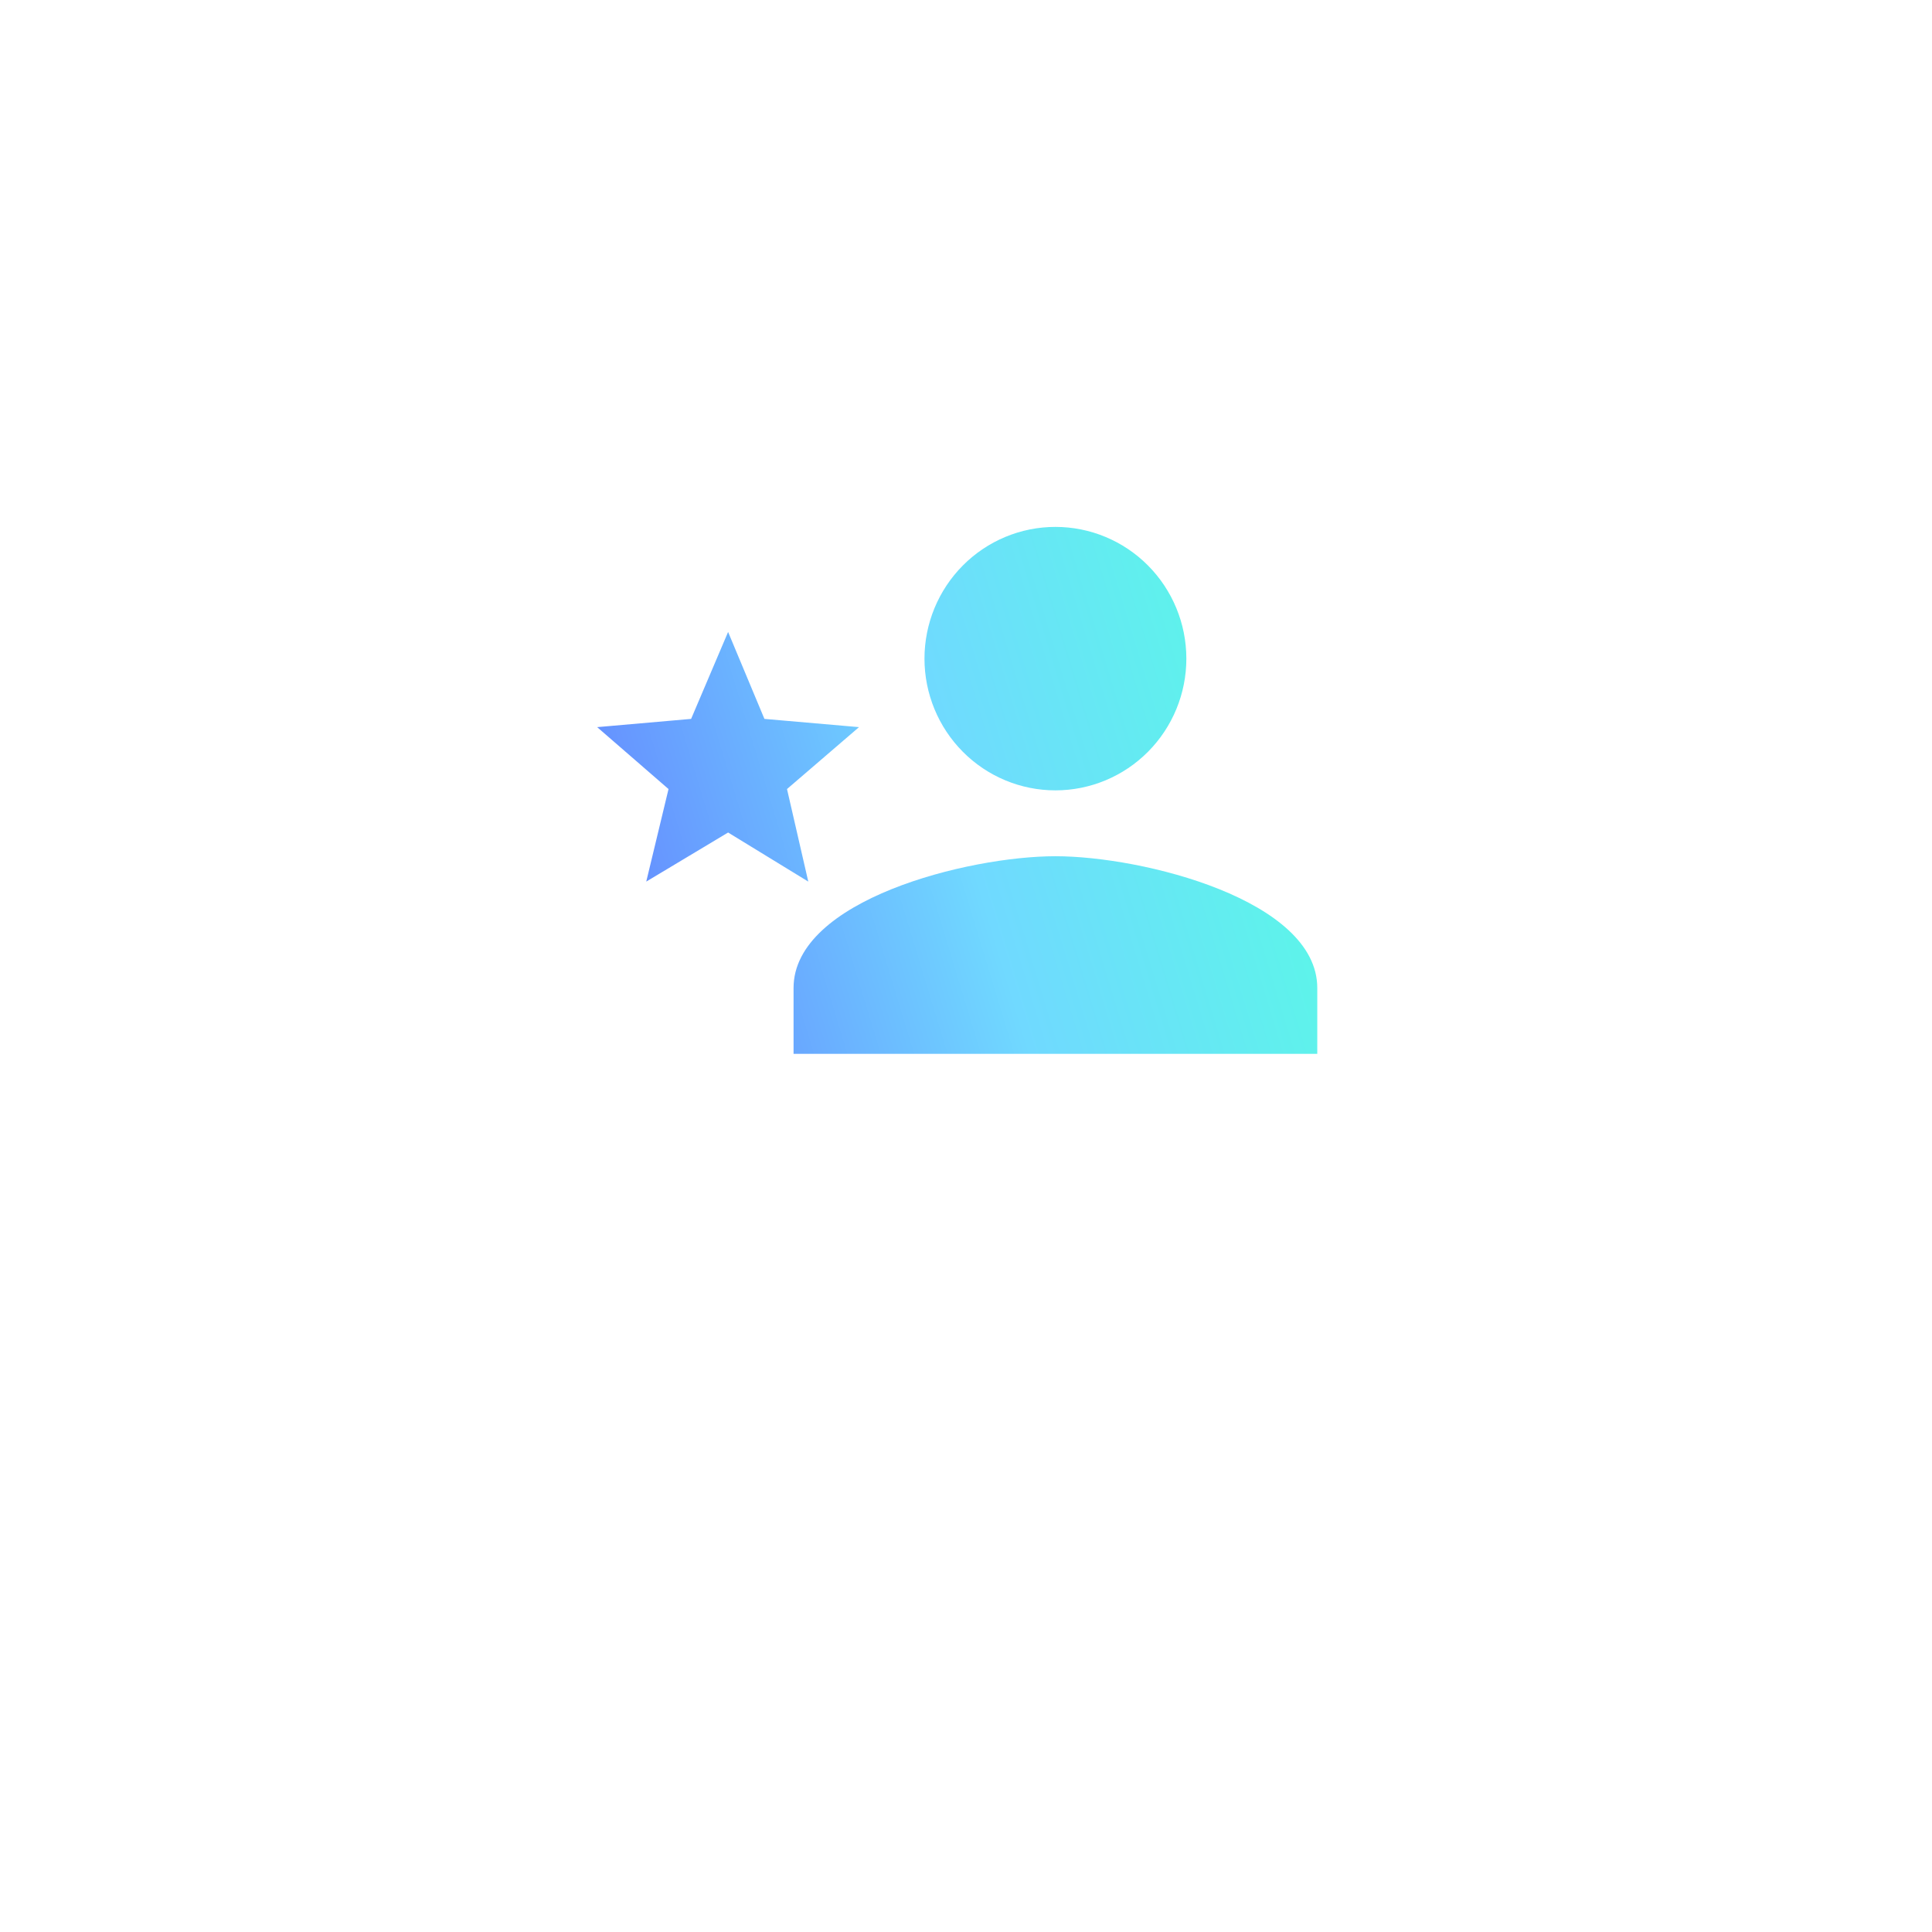 <svg width="110" height="110" viewBox="0 0 110 110" fill="none" xmlns="http://www.w3.org/2000/svg">
<g filter="url(#filter0_d_11478_3083)">
<circle cx="55" cy="45" r="35" fill="white"/>
</g>
<path d="M60.091 48.75C55.115 48.75 45.182 51.244 45.182 56.25V60H75V56.25C75 51.244 65.067 48.75 60.091 48.75ZM60.091 45C62.068 45 63.964 44.21 65.362 42.803C66.76 41.397 67.546 39.489 67.546 37.5C67.546 35.511 66.76 33.603 65.362 32.197C63.964 30.79 62.068 30 60.091 30C58.114 30 56.218 30.79 54.82 32.197C53.422 33.603 52.636 35.511 52.636 37.5C52.636 39.489 53.422 41.397 54.82 42.803C56.218 44.21 58.114 45 60.091 45ZM41.455 47.4L46.02 50.194L44.809 44.925L48.909 41.4L43.523 40.931L41.455 35.981L39.349 40.931L34 41.4L38.063 44.925L36.795 50.194L41.455 47.4Z" fill="url(#paint0_linear_11478_3083)"/>
<defs>
<filter id="filter0_d_11478_3083" x="0" y="0" width="110" height="110" filterUnits="userSpaceOnUse" color-interpolation-filters="sRGB">
<feFlood flood-opacity="0" result="BackgroundImageFix"/>
<feColorMatrix in="SourceAlpha" type="matrix" values="0 0 0 0 0 0 0 0 0 0 0 0 0 0 0 0 0 0 127 0" result="hardAlpha"/>
<feOffset dy="10"/>
<feGaussianBlur stdDeviation="10"/>
<feColorMatrix type="matrix" values="0 0 0 0 0.167 0 0 0 0 0.351 0 0 0 0 0.375 0 0 0 0.1 0"/>
<feBlend mode="normal" in2="BackgroundImageFix" result="effect1_dropShadow_11478_3083"/>
<feBlend mode="normal" in="SourceGraphic" in2="effect1_dropShadow_11478_3083" result="shape"/>
</filter>
<linearGradient id="paint0_linear_11478_3083" x1="75" y1="30" x2="29.116" y2="43.934" gradientUnits="userSpaceOnUse">
<stop stop-color="#55FFE1"/>
<stop offset="0.507" stop-color="#70D9FF"/>
<stop offset="1" stop-color="#637EFF"/>
</linearGradient>
</defs>
</svg>
